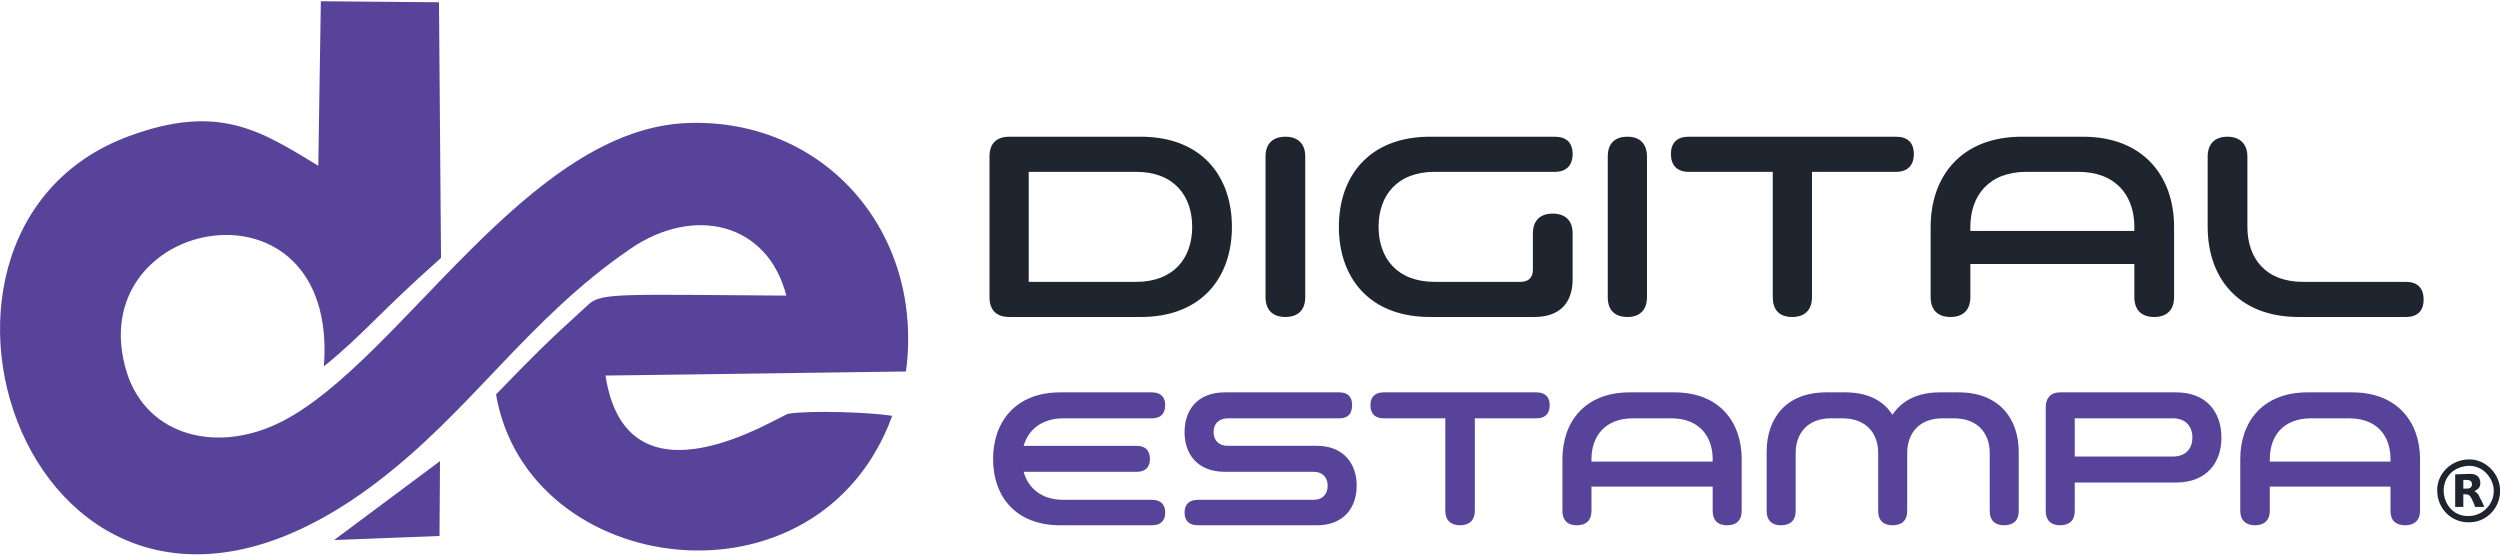 <?xml version="1.0" encoding="UTF-8"?>
<!-- Creator: CorelDRAW -->
<svg xmlns="http://www.w3.org/2000/svg" xmlns:xlink="http://www.w3.org/1999/xlink" xmlns:xodm="http://www.corel.com/coreldraw/odm/2003" xml:space="preserve" width="423px" height="94px" version="1.1" style="shape-rendering:geometricPrecision; text-rendering:geometricPrecision; image-rendering:optimizeQuality; fill-rule:evenodd; clip-rule:evenodd" viewBox="0 0 49.09 10.86">
 <defs>
  <style type="text/css">
   <![CDATA[
    .fil3 {fill:#1F252F}
    .fil2 {fill:#57449A}
    .fil0 {fill:#1F252F;fill-rule:nonzero}
    .fil1 {fill:#57449A;fill-rule:nonzero}
   ]]>
  </style>
 </defs>
 <g id="Camada_x0020_1">
  <g id="_2501446689328">
   <path class="fil0" d="M19.43 3.05l0 2.76c0,0.25 0.13,0.39 0.39,0.39l2.58 0c1.2,0 1.79,-0.78 1.79,-1.77 0,-0.99 -0.59,-1.77 -1.79,-1.77l-2.58 0c-0.26,0 -0.39,0.14 -0.39,0.39zm3.98 1.38c0,0.61 -0.36,1.08 -1.1,1.08l-2.11 0 0 -2.16 2.11 0c0.74,0 1.1,0.47 1.1,1.08zm1.44 -1.38l0 2.76c0,0.25 0.14,0.39 0.39,0.39 0.25,0 0.39,-0.14 0.39,-0.39l0 -2.76c0,-0.25 -0.14,-0.39 -0.39,-0.39 -0.25,0 -0.39,0.14 -0.39,0.39zm3.32 0.3l2.36 0c0.23,0 0.35,-0.13 0.35,-0.35 0,-0.22 -0.12,-0.34 -0.35,-0.34l-2.45 0c-1.2,0 -1.79,0.78 -1.79,1.77 0,0.99 0.59,1.77 1.79,1.77l2.05 0c0.49,0 0.75,-0.27 0.75,-0.74l0 -0.9c0,-0.25 -0.14,-0.39 -0.39,-0.39 -0.25,0 -0.39,0.14 -0.39,0.39l0 0.71c0,0.15 -0.08,0.24 -0.24,0.24l-1.69 0c-0.74,0 -1.1,-0.47 -1.1,-1.08 0,-0.61 0.36,-1.08 1.1,-1.08zm3.4 -0.3l0 2.76c0,0.25 0.13,0.39 0.39,0.39 0.24,0 0.38,-0.14 0.38,-0.39l0 -2.76c0,-0.25 -0.14,-0.39 -0.38,-0.39 -0.26,0 -0.39,0.14 -0.39,0.39zm5.66 0.3c0.23,0 0.35,-0.13 0.35,-0.35 0,-0.22 -0.12,-0.34 -0.35,-0.34l-4.07 0c-0.23,0 -0.35,0.12 -0.35,0.34 0,0.22 0.12,0.35 0.35,0.35l1.65 0 0 2.46c0,0.25 0.13,0.39 0.38,0.39 0.25,0 0.39,-0.14 0.39,-0.39l0 -2.46 1.65 0zm4.68 2.46c0,0.25 0.14,0.39 0.39,0.39 0.25,0 0.39,-0.14 0.39,-0.39l0 -1.38c0,-0.99 -0.6,-1.77 -1.79,-1.77l-1.2 0c-1.19,0 -1.79,0.78 -1.79,1.77l0 1.38c0,0.25 0.14,0.39 0.39,0.39 0.25,0 0.39,-0.14 0.39,-0.39l0 -0.65 3.22 0 0 0.65zm-3.22 -1.38c0,-0.61 0.36,-1.08 1.1,-1.08l1.02 0c0.74,0 1.1,0.47 1.1,1.08l0 0.08 -3.22 0 0 -0.08zm6.45 1.77l2.1 0c0.23,0 0.35,-0.12 0.35,-0.34 0,-0.23 -0.12,-0.35 -0.35,-0.35l-2.02 0c-0.74,0 -1.09,-0.47 -1.09,-1.08l0 -1.38c0,-0.25 -0.15,-0.39 -0.39,-0.39 -0.25,0 -0.39,0.14 -0.39,0.39l0 1.38c0,0.99 0.59,1.77 1.79,1.77z"></path>
   <path class="fil1" d="M20.88 8.19l1.74 0c0.17,0 0.26,-0.09 0.26,-0.26 0,-0.16 -0.09,-0.25 -0.26,-0.25l-1.8 0c-0.88,0 -1.32,0.58 -1.32,1.31 0,0.73 0.44,1.3 1.32,1.3l1.8 0c0.17,0 0.26,-0.09 0.26,-0.25 0,-0.16 -0.09,-0.25 -0.26,-0.25l-1.74 0c-0.43,0 -0.69,-0.23 -0.78,-0.55l2.22 0c0.17,0 0.26,-0.09 0.26,-0.25 0,-0.17 -0.09,-0.26 -0.26,-0.26l-2.22 0c0.09,-0.31 0.35,-0.54 0.78,-0.54zm3.17 1.05l1.74 0c0.19,0 0.28,0.12 0.28,0.27 0,0.16 -0.09,0.28 -0.28,0.28l-2.27 0c-0.17,0 -0.26,0.09 -0.26,0.25 0,0.16 0.09,0.25 0.26,0.25l2.34 0c0.52,0 0.78,-0.34 0.78,-0.78 0,-0.43 -0.26,-0.78 -0.78,-0.78l-1.75 0c-0.18,0 -0.28,-0.11 -0.28,-0.27 0,-0.16 0.1,-0.27 0.28,-0.27l2.19 0c0.17,0 0.25,-0.09 0.25,-0.26 0,-0.16 -0.08,-0.25 -0.25,-0.25l-2.25 0c-0.53,0 -0.79,0.34 -0.79,0.78 0,0.44 0.26,0.78 0.79,0.78zm6.12 -1.05c0.17,0 0.26,-0.09 0.26,-0.26 0,-0.16 -0.09,-0.25 -0.26,-0.25l-3 0c-0.17,0 -0.26,0.09 -0.26,0.25 0,0.17 0.09,0.26 0.26,0.26l1.21 0 0 1.82c0,0.18 0.11,0.28 0.29,0.28 0.18,0 0.29,-0.1 0.29,-0.28l0 -1.82 1.21 0zm3.46 1.82c0,0.18 0.1,0.28 0.28,0.28 0.19,0 0.29,-0.1 0.29,-0.28l0 -1.02c0,-0.73 -0.44,-1.31 -1.32,-1.31l-0.88 0c-0.88,0 -1.32,0.58 -1.32,1.31l0 1.02c0,0.18 0.1,0.28 0.28,0.28 0.19,0 0.29,-0.1 0.29,-0.28l0 -0.48 2.38 0 0 0.48zm-2.38 -1.02c0,-0.45 0.27,-0.8 0.81,-0.8l0.76 0c0.54,0 0.81,0.35 0.81,0.8l0 0.05 -2.38 0 0 -0.05zm4.01 1.02l0 -1.14c0,-0.38 0.23,-0.68 0.69,-0.68l0.23 0c0.47,0 0.7,0.3 0.7,0.68l0 1.14c0,0.18 0.1,0.28 0.28,0.28 0.19,0 0.29,-0.1 0.29,-0.28l0 -1.14c0,-0.38 0.23,-0.68 0.69,-0.68l0.23 0c0.47,0 0.7,0.3 0.7,0.68l0 1.14c0,0.18 0.1,0.28 0.28,0.28 0.19,0 0.29,-0.1 0.29,-0.28l0 -1.16c0,-0.66 -0.39,-1.17 -1.18,-1.17l-0.37 0c-0.45,0 -0.75,0.17 -0.93,0.44 -0.17,-0.27 -0.48,-0.44 -0.92,-0.44l-0.38 0c-0.79,0 -1.17,0.51 -1.17,1.17l0 1.16c0,0.18 0.1,0.28 0.28,0.28 0.19,0 0.29,-0.1 0.29,-0.28zm4.91 -2.04l0 2.04c0,0.18 0.1,0.28 0.28,0.28 0.19,0 0.29,-0.1 0.29,-0.28l0 -0.56 1.99 0c0.6,0 0.89,-0.39 0.89,-0.88 0,-0.5 -0.29,-0.89 -0.89,-0.89l-2.28 0c-0.18,0 -0.28,0.11 -0.28,0.29zm2.5 0.22c0.26,0 0.38,0.17 0.38,0.38 0,0.2 -0.12,0.37 -0.38,0.37l-1.93 0 0 -0.75 1.93 0zm4.27 1.82c0,0.18 0.1,0.28 0.29,0.28 0.18,0 0.29,-0.1 0.29,-0.28l0 -1.02c0,-0.73 -0.45,-1.31 -1.33,-1.31l-0.88 0c-0.88,0 -1.32,0.58 -1.32,1.31l0 1.02c0,0.18 0.11,0.28 0.29,0.28 0.18,0 0.29,-0.1 0.29,-0.28l0 -0.48 2.37 0 0 0.48zm-2.37 -1.02c0,-0.45 0.26,-0.8 0.81,-0.8l0.75 0c0.55,0 0.81,0.35 0.81,0.8l0 0.05 -2.37 0 0 -0.05z"></path>
   <path class="fil2" d="M6.25 3.23c-1.11,-0.67 -1.94,-1.24 -3.72,-0.58 -5.21,1.92 -1.77,11.82 4.85,6.81 1.88,-1.42 2.98,-3.22 5,-4.6 1.24,-0.85 2.69,-0.52 3.06,0.92 -3.21,-0.02 -3.63,-0.06 -3.88,0.17 -0.87,0.79 -1.09,1.02 -1.82,1.77 0.62,3.62 6.34,4.37 7.78,0.42 -0.45,-0.07 -1.6,-0.11 -2.04,-0.04 -0.17,0.03 -3.17,2 -3.59,-0.75l5.9 -0.08c0.36,-2.73 -1.59,-4.96 -4.26,-4.88 -3.17,0.09 -5.65,4.64 -7.97,5.85 -1.27,0.66 -2.67,0.31 -3.07,-0.95 -0.95,-3.07 4.17,-4.05 3.87,-0.12 0.8,-0.65 1.07,-1.04 2.3,-2.13l-0.04 -5.02 -2.32 -0.02 -0.05 3.23zm0.31 7.35l2.07 -0.08 0.01 -1.47 -2.08 1.55z"></path>
   <path class="fil3" d="M48.4 9.13c0.29,-0.05 0.51,0.16 0.56,0.4 0.05,0.29 -0.16,0.53 -0.4,0.57 -0.64,0.11 -0.82,-0.85 -0.16,-0.97zm-0.03 0.27c0.09,0 0.17,-0.01 0.17,0.09 -0.01,0.09 -0.08,0.08 -0.17,0.08l0 -0.17zm-0.16 0.53l0.16 0 0 -0.25c0.1,0 0.12,0.01 0.16,0.08 0.02,0.05 0.06,0.12 0.07,0.17l0.18 0c-0.02,-0.06 -0.05,-0.12 -0.08,-0.17 -0.04,-0.09 -0.04,-0.09 -0.11,-0.14 0.07,-0.04 0.13,-0.08 0.11,-0.2 -0.02,-0.1 -0.09,-0.14 -0.2,-0.14l-0.29 0.01 0 0.64zm-0.35 -0.26c0.03,0.33 0.31,0.59 0.67,0.56 0.32,-0.02 0.59,-0.31 0.56,-0.67 -0.03,-0.32 -0.32,-0.6 -0.67,-0.56 -0.32,0.03 -0.6,0.31 -0.56,0.67z"></path>
  </g>
 </g>
</svg>
